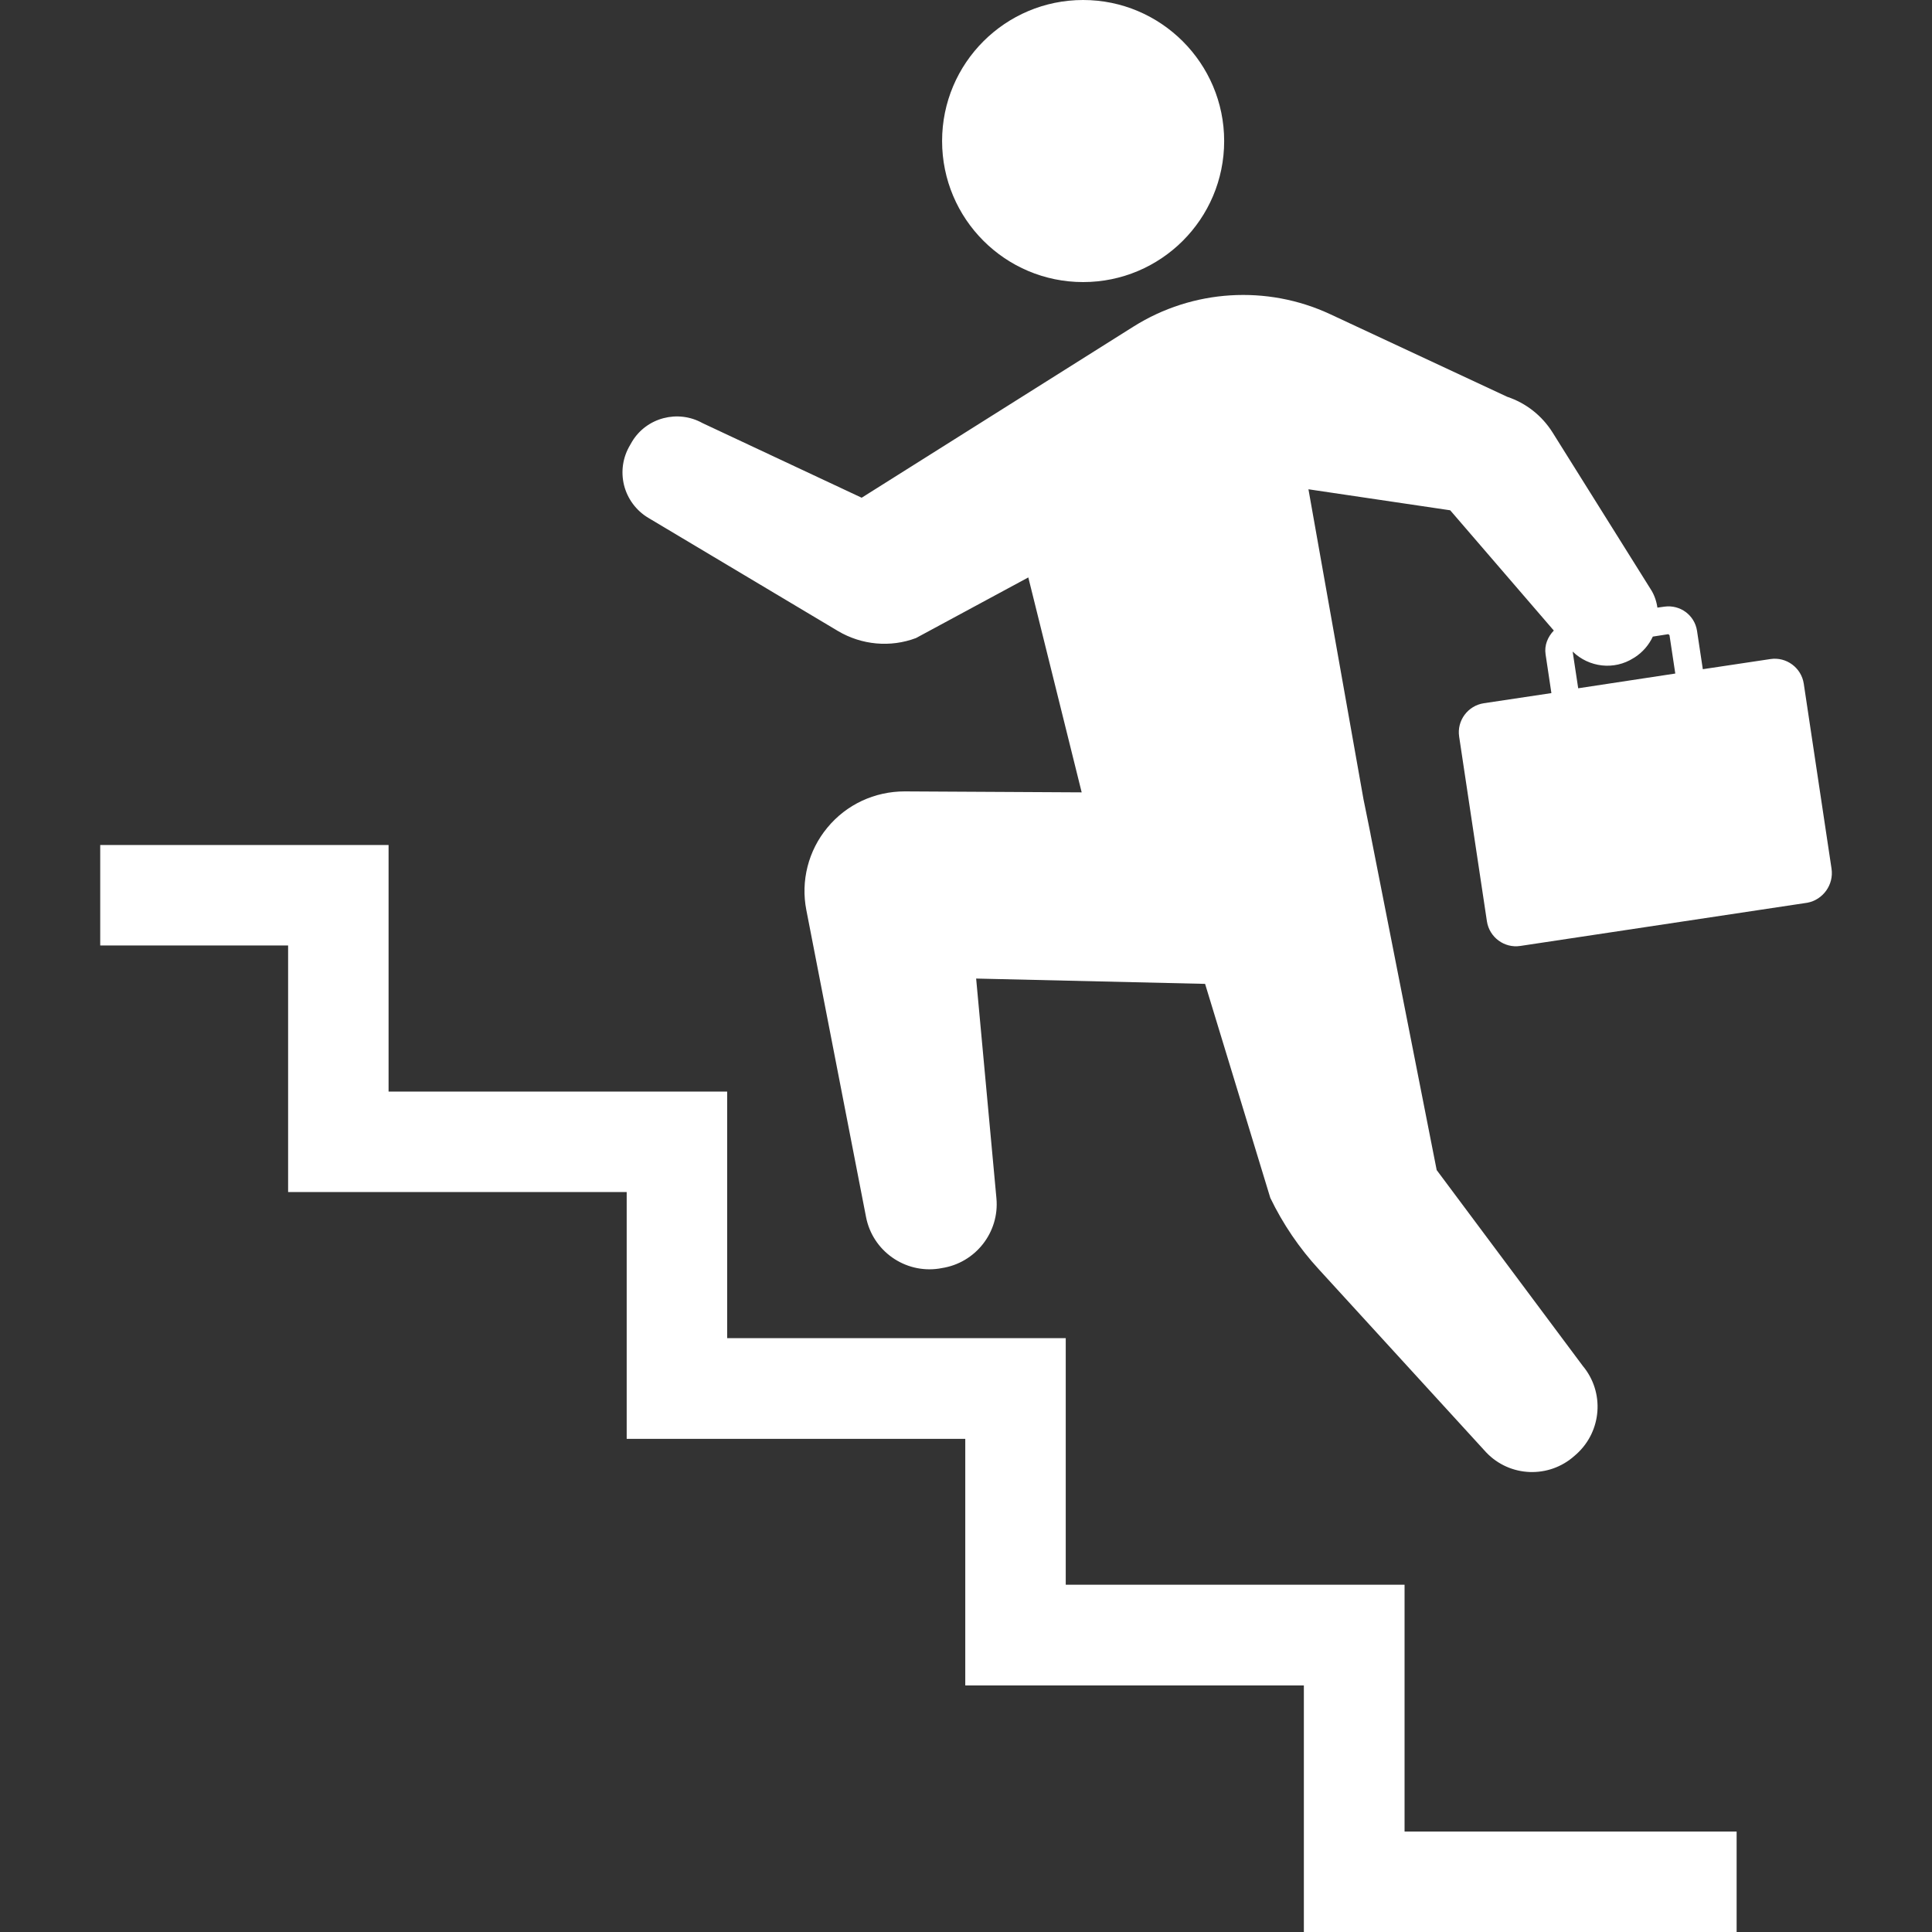 <?xml version="1.0" encoding="utf-8"?>
<!-- Generator: Adobe Illustrator 25.2.1, SVG Export Plug-In . SVG Version: 6.00 Build 0)  -->
<svg version="1.1" id="_x32_" xmlns="http://www.w3.org/2000/svg" xmlns:xlink="http://www.w3.org/1999/xlink" x="0px" y="0px"
	 viewBox="0 0 800 800" style="enable-background:new 0 0 800 800;" xml:space="preserve">
<rect x="0" y="0" width="800" height="800" fill="#333333" stroke="none"/>
<style type="text/css">
	.st0{fill:#FFFFFF;}
</style>
<g>
	<path class="st0" d="M448.5,116.8c32.2,0,58.4-26.1,58.4-58.4c0-32.2-26.2-58.4-58.4-58.4c-32.2,0-58.4,26.1-58.4,58.4
		C390.1,90.6,416.2,116.8,448.5,116.8z"/>
	<polygon class="st0" points="581.6,656.2 441.3,656.2 441.3,554.1 301.1,554.1 301.1,452 160.9,452 160.9,349.9 41.5,349.9 
		41.5,391.5 119.3,391.5 119.3,493.6 259.5,493.6 259.5,595.8 399.7,595.8 399.7,697.9 539.9,697.9 539.9,800 719.1,800 
		719.1,758.4 581.6,758.4 	"/>
	<path class="st0" d="M758.4,359.7l-11.5-76.6c-1-6.6-7.2-11.2-13.8-10.2l-28,4.2l-2.4-15.9c-1-6.5-7-10.9-13.5-10l-2.9,0.4
		c-0.4-2.7-1.3-5.4-2.9-7.8l-40.5-64.7c-4.4-7-11-12.2-18.8-14.8l-73.3-34.2c-26.2-12.2-56.9-10.3-81.4,5.1l-112.6,70.9l-65.9-30.9
		c-10.2-5.7-23.2-2.3-29.2,7.7l-0.8,1.4c-3,5-3.9,10.9-2.5,16.6c1.4,5.6,5,10.5,10,13.5l78.6,46.9c9.8,5.8,21.7,6.9,32.3,2.9
		l46.5-25.1l22.1,89l-73.3-0.4c-12.4,0-24.1,5.4-32,15c-7.9,9.5-11.1,22.1-8.7,34.2l24.7,127c2.7,14.1,16.1,23.5,30.2,21.4l1.1-0.2
		c14-2.1,24-14.8,22.7-28.9l-8.4-91l94.8,2.2l27,88.6c5.2,10.8,12,20.8,20.1,29.6l69.3,75.8c9.8,10.3,26,10.9,36.6,1.4l0.8-0.7
		c10.5-9.5,11.7-25.6,2.6-36.5l-60.5-81.1l-27.4-139.1c0,0,0-0.1,0-0.1l-1.9-9.4l0,0l0,0l-1-4.9l-22.8-128.4l58.7,8.7l42.9,49.8
		c-2.5,2.6-4,6.1-3.4,9.9l2.4,16l-28,4.2c-6.6,1-11.2,7.2-10.2,13.8l11.5,76.5c1,6.6,7.2,11.2,13.8,10.2l118.9-17.9
		C754.8,372.6,759.4,366.4,758.4,359.7z M653.5,285l-2.3-15.2c6.8,6.6,17.2,7.8,25.2,2.7l0.5-0.3c3.4-2.2,5.9-5.2,7.5-8.6l6.4-1
		l0.5,0.4l2.4,15.9L653.5,285z"/>
</g>
</svg>
